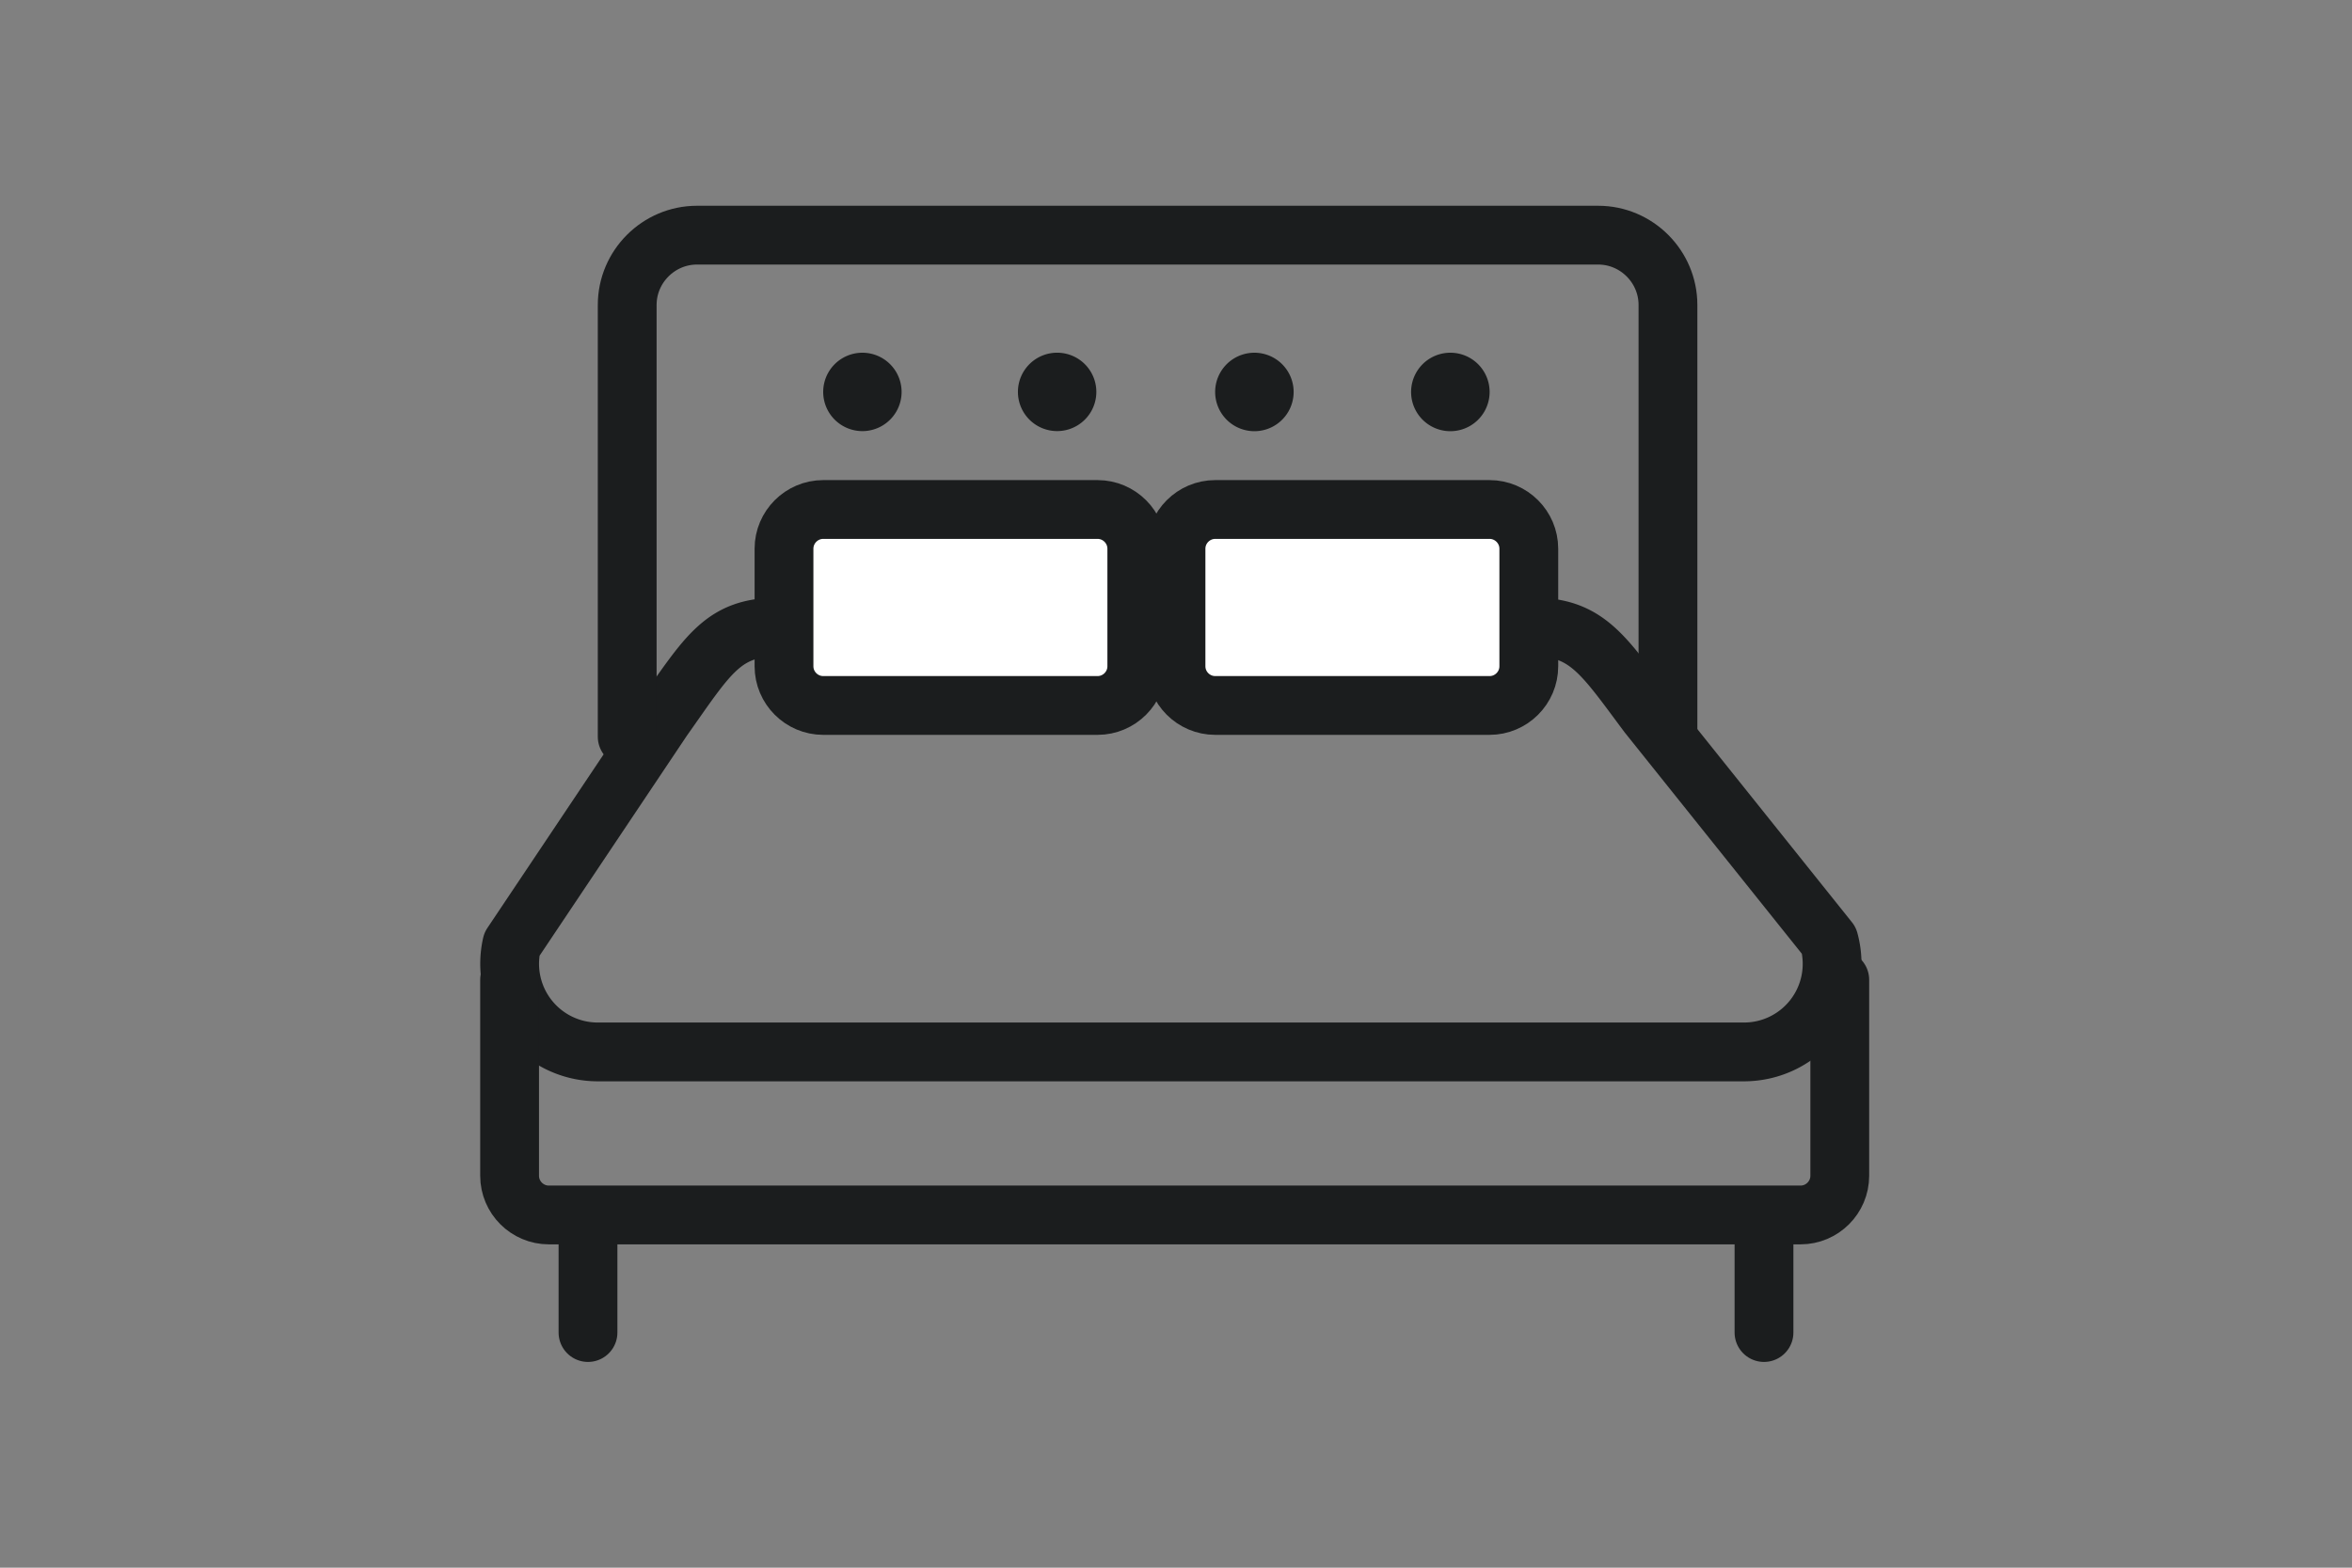 <svg width="60" height="40" viewBox="0 0 60 40" xmlns="http://www.w3.org/2000/svg"><rect x="0" y="0" width="60" height="40" fill="#808080" stroke="none"/><g fill="none" fill-rule="evenodd"><path d="M44.49 26.84H15.249a2.248 2.248 0 0 1-2.192-2.746l3.84-5.737C18.066 16.705 18.435 16 19.848 16h19.273c1.365 0 1.784.711 2.92 2.231L46.658 24a2.247 2.247 0 0 1-2.168 2.84" stroke="#1B1D1E" stroke-width="1.5" stroke-linecap="round" stroke-linejoin="round"/><path d="M28 18h-7c-.55 0-1-.449-1-1v-3c0-.55.45-1 1-1h7c.55 0 1 .45 1 1v3c0 .551-.45 1-1 1Zm10 0h-7c-.55 0-1-.449-1-1v-3c0-.55.45-1 1-1h7c.55 0 1 .45 1 1v3c0 .551-.45 1-1 1Z" stroke="#1B1D1E" stroke-width="1.5" fill="#FFF"/><path d="M46.933 25v5c0 .551-.45 1-1 1H14c-.55 0-1-.449-1-1v-5m32 6v3m-30-3v3m1-15.202V7.781C16 6.802 16.801 6 17.781 6H40.77c.979 0 1.78.802 1.78 1.781v11.017" stroke="#1B1D1E" stroke-width="1.5" stroke-linecap="round" stroke-linejoin="round"/><path d="M22 9a.999.999 0 1 0 0 2 1 1 0 0 0 0-2m5 0a1 1 0 1 0-.002 1.999A1 1 0 0 0 27.001 9M32 9a.999.999 0 1 0 0 2.002A.999.999 0 0 0 32 9m5 0a1 1 0 1 0-.003 2.002A1 1 0 0 0 37.002 9" fill="#1B1D1E"/></g></svg>